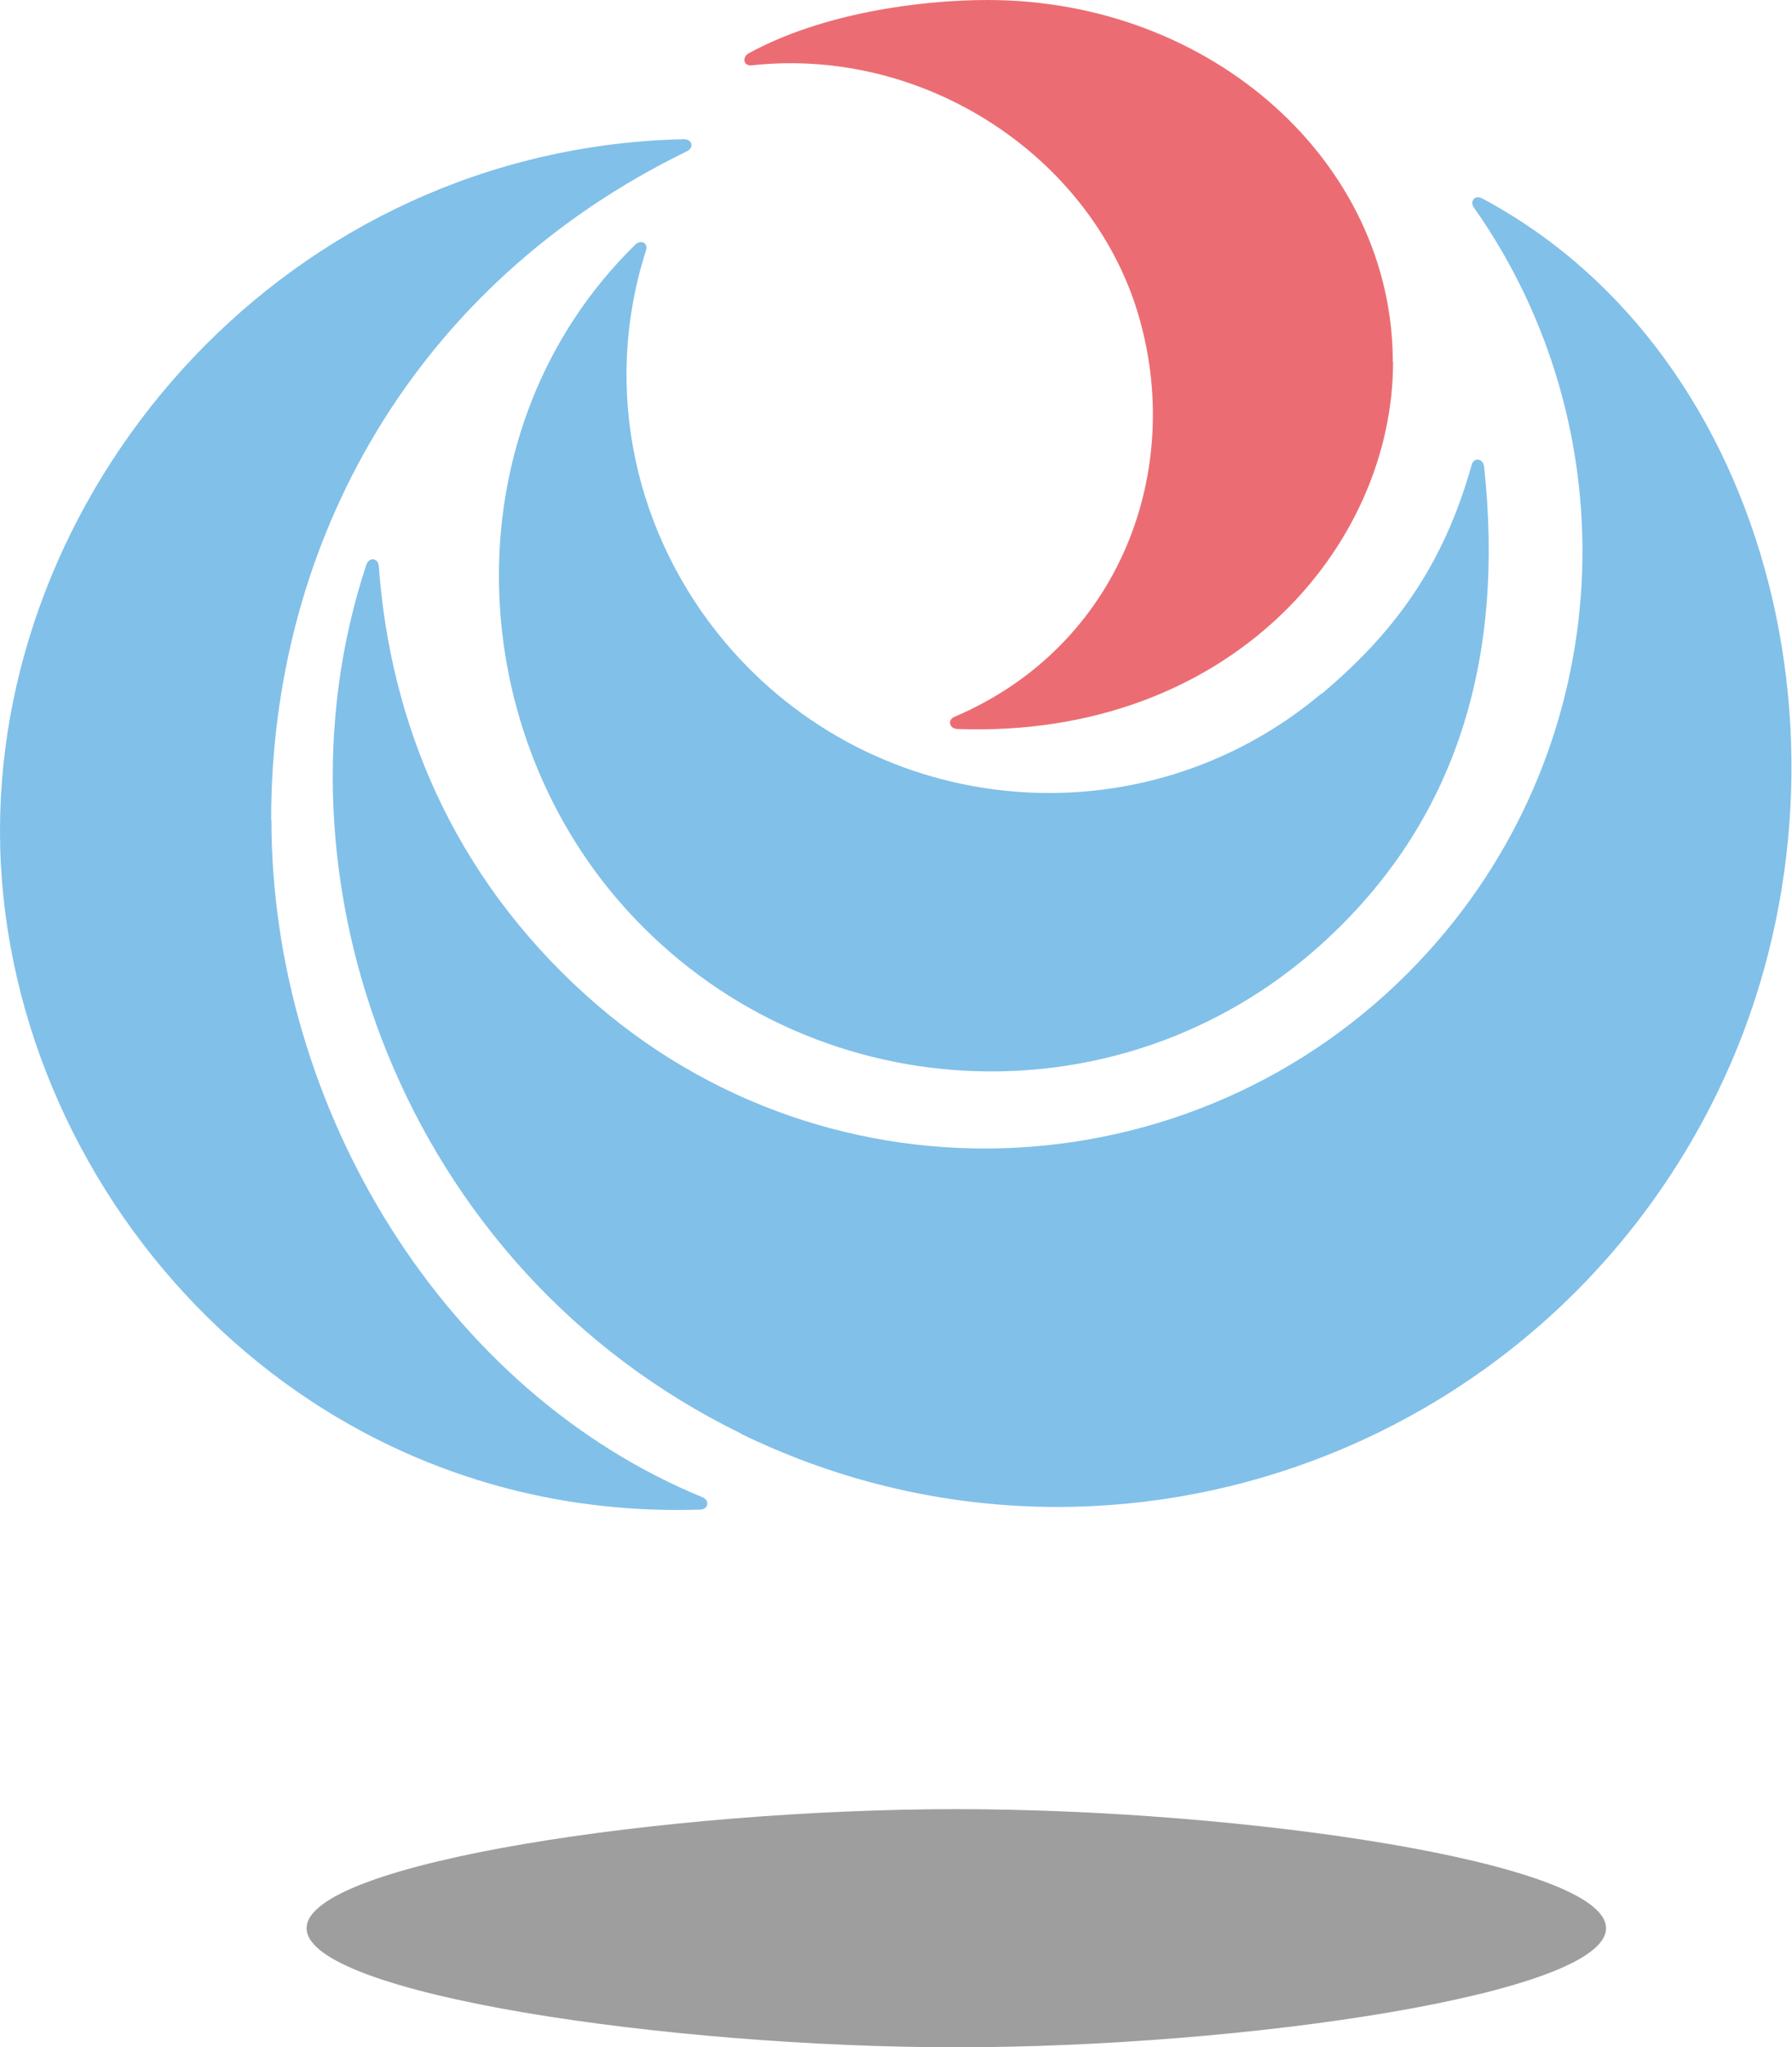 <?xml version="1.0" encoding="UTF-8"?><svg id="_イヤー_2" xmlns="http://www.w3.org/2000/svg" viewBox="0 0 67.74 77.36"><defs><style>.cls-1{fill:#eb6d73;}.cls-2{fill:#9e9e9f;}.cls-3{fill:#81c0e9;}</style></defs><g id="_イヤー_1-2"><g><path class="cls-2" d="M11.59,72.87c0-2.48,13.7-4.5,24.56-4.5s24.56,2.01,24.56,4.5-13.7,4.5-24.56,4.5-24.56-2.01-24.56-4.5"/><path class="cls-3" d="M10.26,30.97c0,11.01,6.62,21.65,16.29,25.61,.29,.12,.23,.46-.08,.47C11.01,57.55,0,44.62,0,31.4S10.9,5.6,25.85,5.26c.32,0,.4,.32,.11,.46-10.26,5-15.71,14.71-15.71,25.25"/><path class="cls-3" d="M28.02,54.18c-12.83-6.26-18.09-21.05-14.17-32.84,.1-.3,.45-.26,.47,.06,.43,5.91,2.79,11.66,7.82,16.2,9.25,8.36,23.54,7.59,31.88-1.67,7.18-7.97,7.63-19.66,1.7-28.08-.18-.25,.04-.5,.31-.35,11.08,5.91,14.83,21.62,8.88,33.81-6.72,13.77-23.24,19.53-36.91,12.87"/><path class="cls-1" d="M52.66,13.68c0,6.98-6.19,14.24-16.47,13.87-.3-.01-.39-.34-.11-.46,6.28-2.68,8.73-9.36,6.92-15.3-1.79-5.86-8.02-10.04-14.59-9.32-.31,.03-.37-.31-.1-.46,2.74-1.5,6.43-2.01,9.02-2.01,8.48,0,15.32,6.14,15.32,13.68"/><path class="cls-3" d="M49.95,26.23c2.75-2.31,4.61-4.84,5.68-8.66,.08-.3,.43-.25,.47,.06,.78,7.22-.99,13.41-6.18,18.08-7.64,6.88-19.4,6.26-26.28-1.38-6.25-6.94-6.62-18.23,.37-25.08,.21-.21,.5-.07,.41,.21-1.7,5.32-.36,10.82,2.97,14.79,5.68,6.77,15.78,7.66,22.55,1.97"/></g></g></svg>